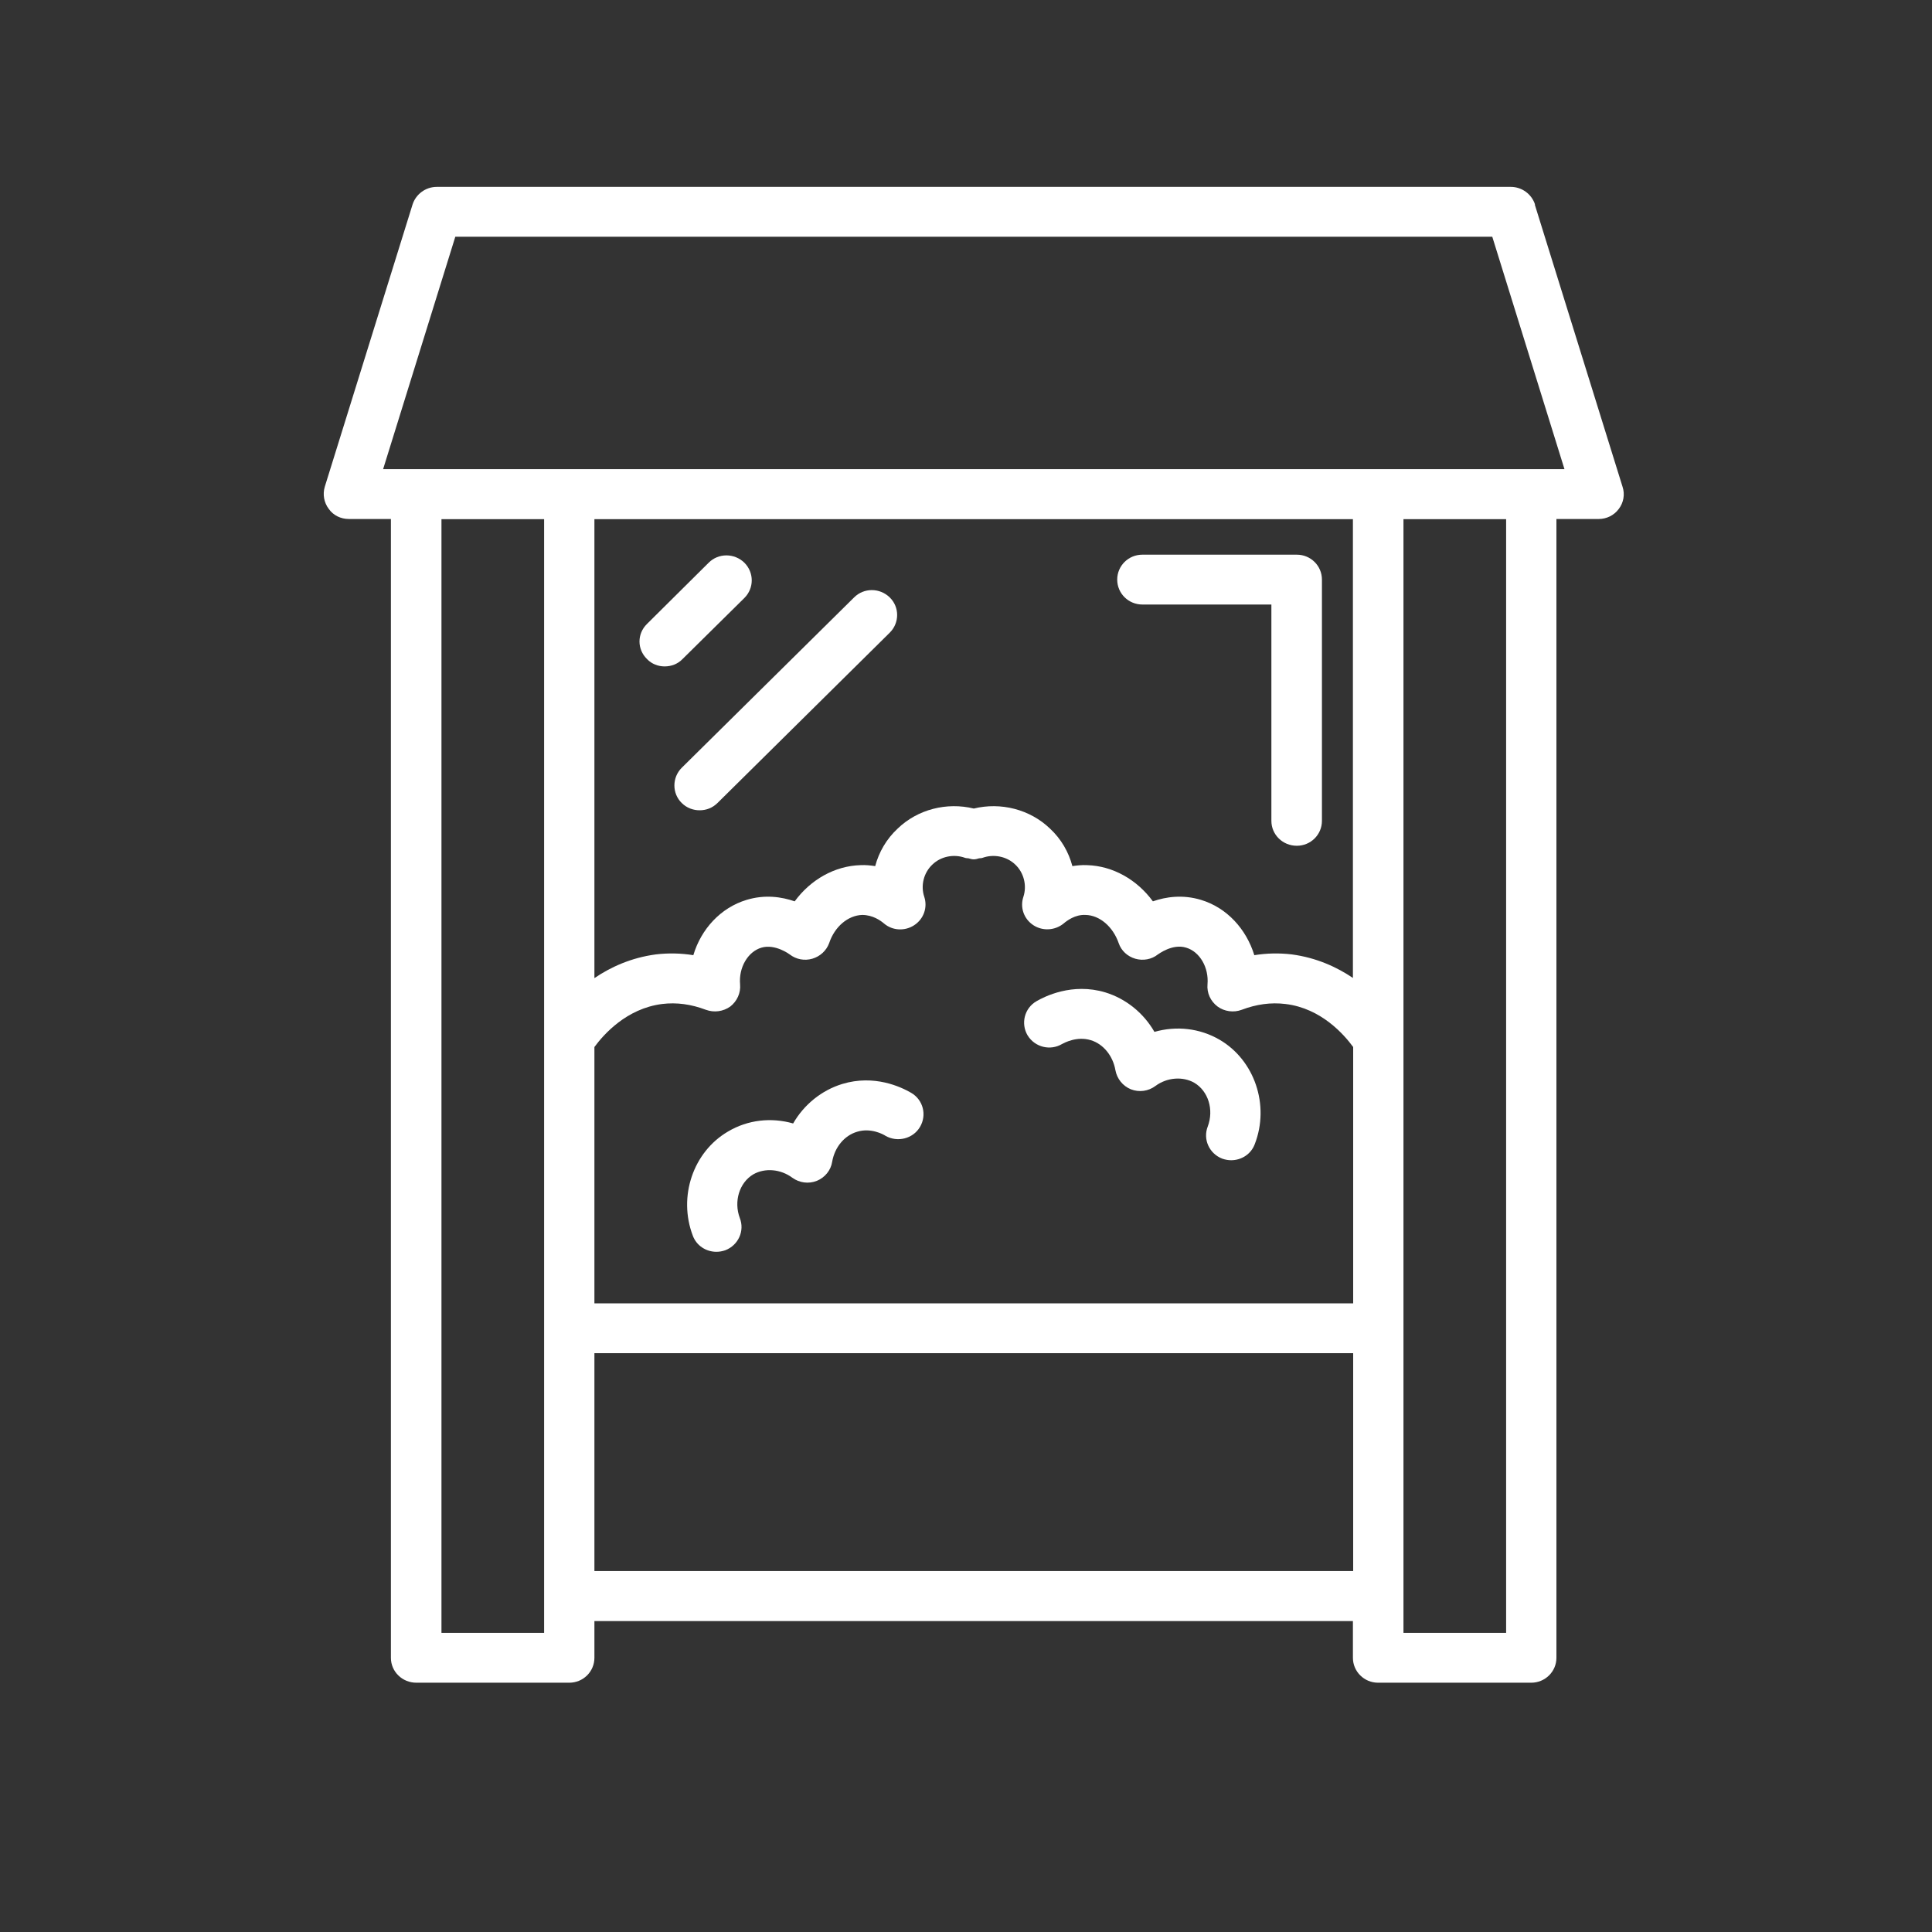 <svg xmlns="http://www.w3.org/2000/svg" xmlns:xlink="http://www.w3.org/1999/xlink" width="40" zoomAndPan="magnify" viewBox="0 0 30 30" height="40" preserveAspectRatio="xMidYMid meet" version="1.2"><rect x="0" y="0" width="30" height="30" fill="#333333" stroke="none"/><defs><clipPath id="cd43f936d8"><path d="M 5 2.902 L 25.262 2.902 L 25.262 26.129 L 5 26.129 Z M 5 2.902 "/></clipPath></defs><g id="485901f9fc"><g clip-rule="nonzero" clip-path="url(#cd43f936d8)"><path style=" stroke:none;fill-rule:nonzero;fill:#fff;fill-opacity:1;" d="M 23.836 3.176 C 23.785 3.016 23.633 2.902 23.461 2.902 L 6.781 2.902 C 6.609 2.902 6.457 3.016 6.406 3.176 L 5.043 7.559 C 5.008 7.676 5.031 7.805 5.105 7.902 C 5.176 8.004 5.293 8.059 5.418 8.059 L 6.07 8.059 L 6.07 25.742 C 6.07 25.957 6.246 26.129 6.465 26.129 L 8.84 26.129 C 9.055 26.129 9.23 25.957 9.23 25.742 L 9.23 25.172 L 21.008 25.172 L 21.008 25.742 C 21.008 25.957 21.184 26.129 21.398 26.129 L 23.777 26.129 C 23.992 26.129 24.168 25.957 24.168 25.742 L 24.168 8.059 L 24.824 8.059 C 24.945 8.059 25.062 8.004 25.137 7.902 C 25.211 7.805 25.234 7.676 25.195 7.559 L 23.832 3.176 Z M 8.449 20.625 L 8.449 25.355 L 6.855 25.355 L 6.855 8.062 L 8.449 8.062 Z M 21.012 24.395 L 9.23 24.395 L 9.23 21.012 L 21.012 21.012 Z M 21.012 20.238 L 9.23 20.238 L 9.23 16.258 C 9.371 16.066 9.727 15.66 10.281 15.59 C 10.508 15.562 10.734 15.594 10.961 15.68 C 11.09 15.727 11.23 15.707 11.34 15.629 C 11.445 15.547 11.504 15.418 11.492 15.285 C 11.469 15.023 11.613 14.777 11.824 14.715 C 12.039 14.652 12.262 14.82 12.262 14.82 C 12.363 14.898 12.492 14.922 12.613 14.887 C 12.734 14.852 12.832 14.762 12.875 14.645 C 12.961 14.387 13.168 14.215 13.387 14.207 C 13.555 14.207 13.676 14.297 13.727 14.34 C 13.859 14.453 14.051 14.461 14.195 14.367 C 14.344 14.27 14.406 14.09 14.352 13.926 C 14.293 13.75 14.344 13.551 14.477 13.426 C 14.609 13.297 14.812 13.258 14.984 13.32 C 15.004 13.328 15.02 13.324 15.039 13.328 C 15.066 13.336 15.094 13.344 15.121 13.344 C 15.148 13.344 15.176 13.336 15.203 13.328 C 15.223 13.324 15.238 13.328 15.258 13.32 C 15.43 13.258 15.633 13.297 15.766 13.426 C 15.898 13.551 15.949 13.75 15.891 13.926 C 15.836 14.09 15.898 14.27 16.047 14.367 C 16.191 14.461 16.383 14.449 16.516 14.34 C 16.566 14.297 16.695 14.199 16.855 14.207 C 17.074 14.211 17.281 14.387 17.371 14.645 C 17.41 14.762 17.508 14.852 17.629 14.887 C 17.75 14.922 17.883 14.898 17.98 14.82 C 17.984 14.82 18.203 14.648 18.418 14.715 C 18.629 14.777 18.773 15.023 18.75 15.285 C 18.738 15.418 18.797 15.547 18.906 15.629 C 19.012 15.707 19.156 15.727 19.281 15.68 C 19.508 15.594 19.734 15.562 19.961 15.59 C 20.516 15.656 20.871 16.066 21.012 16.258 Z M 21.012 15.188 C 20.758 15.016 20.441 14.871 20.059 14.82 C 19.867 14.797 19.668 14.801 19.477 14.832 C 19.352 14.426 19.051 14.094 18.648 13.973 C 18.363 13.887 18.102 13.926 17.902 13.996 C 17.656 13.66 17.281 13.445 16.879 13.434 C 16.801 13.43 16.723 13.438 16.652 13.449 C 16.594 13.23 16.477 13.027 16.305 12.867 C 15.992 12.566 15.539 12.453 15.121 12.555 C 14.703 12.453 14.25 12.566 13.938 12.867 C 13.766 13.027 13.648 13.23 13.59 13.449 C 13.52 13.438 13.441 13.43 13.363 13.434 C 12.961 13.445 12.586 13.66 12.34 13.996 C 12.137 13.926 11.879 13.887 11.594 13.973 C 11.191 14.094 10.887 14.426 10.766 14.832 C 10.574 14.801 10.375 14.797 10.184 14.82 C 9.801 14.871 9.484 15.016 9.23 15.188 L 9.23 8.062 L 21.008 8.062 L 21.008 15.188 Z M 23.387 25.355 L 21.793 25.355 L 21.793 8.062 L 23.387 8.062 Z M 5.949 7.285 L 7.07 3.676 L 23.172 3.676 L 24.293 7.285 Z M 5.949 7.285 "/></g><path style=" stroke:none;fill-rule:nonzero;fill:#fff;fill-opacity:1;" d="M 18.938 16.145 C 18.629 15.965 18.266 15.926 17.926 16.023 C 17.758 15.73 17.484 15.508 17.164 15.41 C 16.648 15.254 16.215 15.477 16.094 15.547 C 15.906 15.656 15.848 15.895 15.957 16.078 C 16.07 16.262 16.309 16.32 16.492 16.211 C 16.531 16.191 16.723 16.086 16.938 16.152 C 17.133 16.211 17.281 16.395 17.32 16.617 C 17.344 16.75 17.434 16.863 17.559 16.914 C 17.688 16.965 17.832 16.945 17.941 16.863 C 18.121 16.73 18.363 16.711 18.543 16.812 C 18.762 16.941 18.852 17.23 18.754 17.492 C 18.676 17.691 18.777 17.914 18.98 17.992 C 19.027 18.008 19.074 18.016 19.117 18.016 C 19.277 18.016 19.426 17.922 19.484 17.766 C 19.719 17.16 19.48 16.461 18.938 16.145 Z M 18.938 16.145 "/><path style=" stroke:none;fill-rule:nonzero;fill:#fff;fill-opacity:1;" d="M 14.148 16.969 C 13.992 16.879 13.578 16.68 13.078 16.832 C 12.758 16.93 12.484 17.152 12.316 17.445 C 11.977 17.348 11.613 17.387 11.305 17.57 C 10.762 17.887 10.527 18.582 10.758 19.188 C 10.816 19.344 10.965 19.438 11.125 19.438 C 11.168 19.438 11.215 19.43 11.262 19.414 C 11.465 19.336 11.566 19.113 11.488 18.914 C 11.391 18.656 11.48 18.363 11.699 18.234 C 11.879 18.133 12.121 18.152 12.305 18.289 C 12.414 18.367 12.555 18.387 12.684 18.336 C 12.809 18.285 12.902 18.172 12.922 18.039 C 12.961 17.816 13.109 17.633 13.309 17.574 C 13.52 17.508 13.715 17.613 13.75 17.637 C 13.934 17.742 14.176 17.684 14.285 17.5 C 14.395 17.316 14.336 17.078 14.148 16.969 Z M 14.148 16.969 "/><path style=" stroke:none;fill-rule:nonzero;fill:#fff;fill-opacity:1;" d="M 10.32 10.348 C 10.422 10.348 10.523 10.312 10.598 10.234 L 11.559 9.285 C 11.711 9.133 11.711 8.891 11.559 8.738 C 11.402 8.586 11.156 8.586 11.004 8.738 L 10.047 9.688 C 9.891 9.84 9.891 10.082 10.047 10.234 C 10.121 10.312 10.223 10.348 10.32 10.348 Z M 10.32 10.348 "/><path style=" stroke:none;fill-rule:nonzero;fill:#fff;fill-opacity:1;" d="M 10.586 12.469 C 10.664 12.547 10.766 12.582 10.863 12.582 C 10.965 12.582 11.062 12.547 11.141 12.469 L 13.816 9.824 C 13.969 9.672 13.969 9.426 13.816 9.277 C 13.66 9.125 13.414 9.125 13.262 9.277 L 10.586 11.922 C 10.434 12.074 10.434 12.32 10.586 12.469 Z M 10.586 12.469 "/><path style=" stroke:none;fill-rule:nonzero;fill:#fff;fill-opacity:1;" d="M 17.738 9.387 L 19.742 9.387 L 19.742 12.746 C 19.742 12.961 19.918 13.133 20.137 13.133 C 20.352 13.133 20.527 12.961 20.527 12.746 L 20.527 9 C 20.527 8.785 20.352 8.613 20.137 8.613 L 17.738 8.613 C 17.523 8.613 17.348 8.785 17.348 9 C 17.348 9.215 17.523 9.387 17.738 9.387 Z M 17.738 9.387 "/></g></svg>